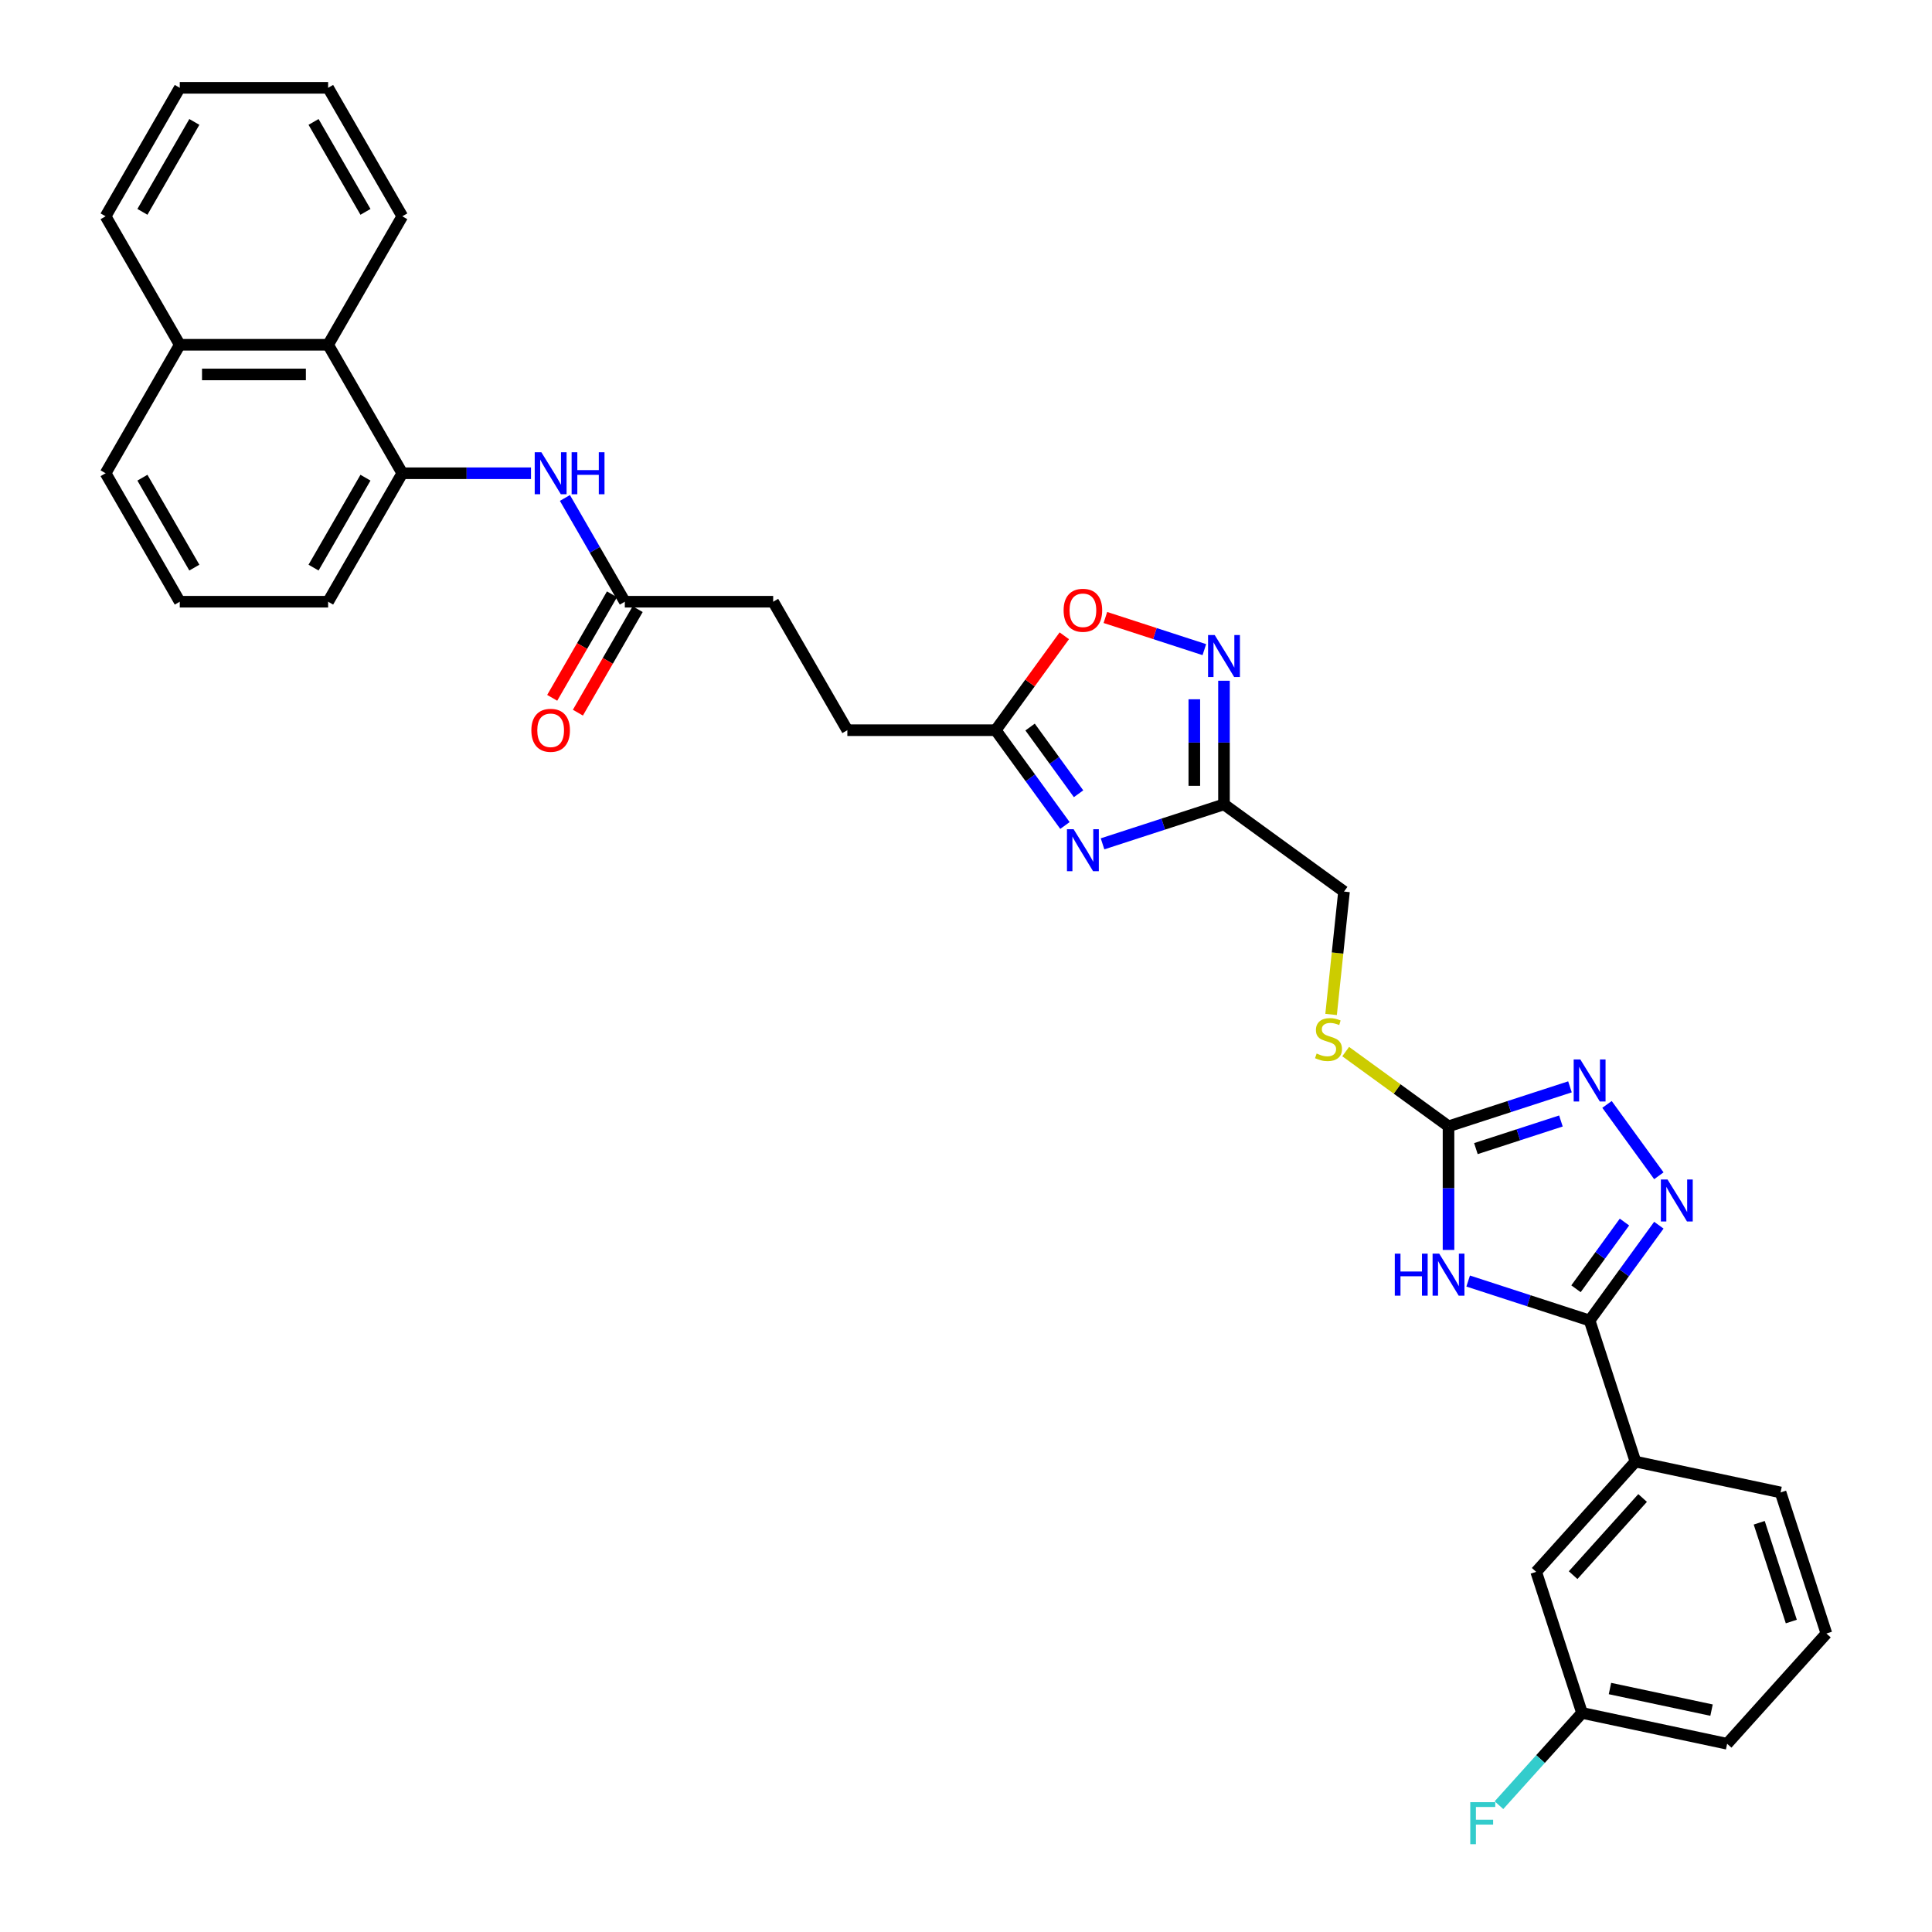 <?xml version='1.0' encoding='iso-8859-1'?>
<svg version='1.1' baseProfile='full'
              xmlns='http://www.w3.org/2000/svg'
                      xmlns:rdkit='http://www.rdkit.org/xml'
                      xmlns:xlink='http://www.w3.org/1999/xlink'
                  xml:space='preserve'
width='1000px' height='1000px' viewBox='0 0 1000 1000'>
<!-- END OF HEADER -->
<rect style='opacity:1.0;fill:#FFFFFF;stroke:none' width='1000' height='1000' x='0' y='0'> </rect>
<path class='bond-0' d='M 759.918,663.065 L 791.349,673.277' style='fill:none;fill-rule:evenodd;stroke:#0000FF;stroke-width:6px;stroke-linecap:butt;stroke-linejoin:miter;stroke-opacity:1' />
<path class='bond-0' d='M 791.349,673.277 L 822.78,683.49' style='fill:none;fill-rule:evenodd;stroke:#000000;stroke-width:6px;stroke-linecap:butt;stroke-linejoin:miter;stroke-opacity:1' />
<path class='bond-3' d='M 749.752,646.969 L 749.752,614.972' style='fill:none;fill-rule:evenodd;stroke:#0000FF;stroke-width:6px;stroke-linecap:butt;stroke-linejoin:miter;stroke-opacity:1' />
<path class='bond-3' d='M 749.752,614.972 L 749.752,582.975' style='fill:none;fill-rule:evenodd;stroke:#000000;stroke-width:6px;stroke-linecap:butt;stroke-linejoin:miter;stroke-opacity:1' />
<path class='bond-1' d='M 822.78,683.49 L 840.699,658.825' style='fill:none;fill-rule:evenodd;stroke:#000000;stroke-width:6px;stroke-linecap:butt;stroke-linejoin:miter;stroke-opacity:1' />
<path class='bond-1' d='M 840.699,658.825 L 858.619,634.161' style='fill:none;fill-rule:evenodd;stroke:#0000FF;stroke-width:6px;stroke-linecap:butt;stroke-linejoin:miter;stroke-opacity:1' />
<path class='bond-1' d='M 815.731,667.064 L 828.275,649.799' style='fill:none;fill-rule:evenodd;stroke:#000000;stroke-width:6px;stroke-linecap:butt;stroke-linejoin:miter;stroke-opacity:1' />
<path class='bond-1' d='M 828.275,649.799 L 840.819,632.533' style='fill:none;fill-rule:evenodd;stroke:#0000FF;stroke-width:6px;stroke-linecap:butt;stroke-linejoin:miter;stroke-opacity:1' />
<path class='bond-11' d='M 822.78,683.49 L 846.508,756.518' style='fill:none;fill-rule:evenodd;stroke:#000000;stroke-width:6px;stroke-linecap:butt;stroke-linejoin:miter;stroke-opacity:1' />
<path class='bond-33' d='M 858.619,608.576 L 831.787,571.644' style='fill:none;fill-rule:evenodd;stroke:#0000FF;stroke-width:6px;stroke-linecap:butt;stroke-linejoin:miter;stroke-opacity:1' />
<path class='bond-2' d='M 570.674,436.767 L 602.104,426.554' style='fill:none;fill-rule:evenodd;stroke:#0000FF;stroke-width:6px;stroke-linecap:butt;stroke-linejoin:miter;stroke-opacity:1' />
<path class='bond-2' d='M 602.104,426.554 L 633.535,416.342' style='fill:none;fill-rule:evenodd;stroke:#000000;stroke-width:6px;stroke-linecap:butt;stroke-linejoin:miter;stroke-opacity:1' />
<path class='bond-7' d='M 551.213,427.278 L 533.293,402.613' style='fill:none;fill-rule:evenodd;stroke:#0000FF;stroke-width:6px;stroke-linecap:butt;stroke-linejoin:miter;stroke-opacity:1' />
<path class='bond-7' d='M 533.293,402.613 L 515.373,377.949' style='fill:none;fill-rule:evenodd;stroke:#000000;stroke-width:6px;stroke-linecap:butt;stroke-linejoin:miter;stroke-opacity:1' />
<path class='bond-7' d='M 558.261,410.852 L 545.717,393.586' style='fill:none;fill-rule:evenodd;stroke:#0000FF;stroke-width:6px;stroke-linecap:butt;stroke-linejoin:miter;stroke-opacity:1' />
<path class='bond-7' d='M 545.717,393.586 L 533.173,376.321' style='fill:none;fill-rule:evenodd;stroke:#000000;stroke-width:6px;stroke-linecap:butt;stroke-linejoin:miter;stroke-opacity:1' />
<path class='bond-4' d='M 749.752,582.975 L 781.182,572.763' style='fill:none;fill-rule:evenodd;stroke:#000000;stroke-width:6px;stroke-linecap:butt;stroke-linejoin:miter;stroke-opacity:1' />
<path class='bond-4' d='M 781.182,572.763 L 812.613,562.55' style='fill:none;fill-rule:evenodd;stroke:#0000FF;stroke-width:6px;stroke-linecap:butt;stroke-linejoin:miter;stroke-opacity:1' />
<path class='bond-4' d='M 763.926,594.517 L 785.928,587.368' style='fill:none;fill-rule:evenodd;stroke:#000000;stroke-width:6px;stroke-linecap:butt;stroke-linejoin:miter;stroke-opacity:1' />
<path class='bond-4' d='M 785.928,587.368 L 807.929,580.22' style='fill:none;fill-rule:evenodd;stroke:#0000FF;stroke-width:6px;stroke-linecap:butt;stroke-linejoin:miter;stroke-opacity:1' />
<path class='bond-14' d='M 749.752,582.975 L 723.137,563.638' style='fill:none;fill-rule:evenodd;stroke:#000000;stroke-width:6px;stroke-linecap:butt;stroke-linejoin:miter;stroke-opacity:1' />
<path class='bond-14' d='M 723.137,563.638 L 696.522,544.302' style='fill:none;fill-rule:evenodd;stroke:#CCCC00;stroke-width:6px;stroke-linecap:butt;stroke-linejoin:miter;stroke-opacity:1' />
<path class='bond-5' d='M 633.535,416.342 L 695.656,461.476' style='fill:none;fill-rule:evenodd;stroke:#000000;stroke-width:6px;stroke-linecap:butt;stroke-linejoin:miter;stroke-opacity:1' />
<path class='bond-6' d='M 633.535,416.342 L 633.535,384.345' style='fill:none;fill-rule:evenodd;stroke:#000000;stroke-width:6px;stroke-linecap:butt;stroke-linejoin:miter;stroke-opacity:1' />
<path class='bond-6' d='M 633.535,384.345 L 633.535,352.348' style='fill:none;fill-rule:evenodd;stroke:#0000FF;stroke-width:6px;stroke-linecap:butt;stroke-linejoin:miter;stroke-opacity:1' />
<path class='bond-6' d='M 618.178,406.743 L 618.178,384.345' style='fill:none;fill-rule:evenodd;stroke:#000000;stroke-width:6px;stroke-linecap:butt;stroke-linejoin:miter;stroke-opacity:1' />
<path class='bond-6' d='M 618.178,384.345 L 618.178,361.947' style='fill:none;fill-rule:evenodd;stroke:#0000FF;stroke-width:6px;stroke-linecap:butt;stroke-linejoin:miter;stroke-opacity:1' />
<path class='bond-8' d='M 623.369,336.252 L 597.755,327.93' style='fill:none;fill-rule:evenodd;stroke:#0000FF;stroke-width:6px;stroke-linecap:butt;stroke-linejoin:miter;stroke-opacity:1' />
<path class='bond-8' d='M 597.755,327.93 L 572.142,319.608' style='fill:none;fill-rule:evenodd;stroke:#FF0000;stroke-width:6px;stroke-linecap:butt;stroke-linejoin:miter;stroke-opacity:1' />
<path class='bond-19' d='M 515.373,377.949 L 438.587,377.949' style='fill:none;fill-rule:evenodd;stroke:#000000;stroke-width:6px;stroke-linecap:butt;stroke-linejoin:miter;stroke-opacity:1' />
<path class='bond-35' d='M 515.373,377.949 L 533.126,353.515' style='fill:none;fill-rule:evenodd;stroke:#000000;stroke-width:6px;stroke-linecap:butt;stroke-linejoin:miter;stroke-opacity:1' />
<path class='bond-35' d='M 533.126,353.515 L 550.878,329.081' style='fill:none;fill-rule:evenodd;stroke:#FF0000;stroke-width:6px;stroke-linecap:butt;stroke-linejoin:miter;stroke-opacity:1' />
<path class='bond-9' d='M 208.228,244.951 L 241.538,244.951' style='fill:none;fill-rule:evenodd;stroke:#000000;stroke-width:6px;stroke-linecap:butt;stroke-linejoin:miter;stroke-opacity:1' />
<path class='bond-9' d='M 241.538,244.951 L 274.848,244.951' style='fill:none;fill-rule:evenodd;stroke:#0000FF;stroke-width:6px;stroke-linecap:butt;stroke-linejoin:miter;stroke-opacity:1' />
<path class='bond-13' d='M 208.228,244.951 L 169.835,178.452' style='fill:none;fill-rule:evenodd;stroke:#000000;stroke-width:6px;stroke-linecap:butt;stroke-linejoin:miter;stroke-opacity:1' />
<path class='bond-23' d='M 208.228,244.951 L 169.835,311.45' style='fill:none;fill-rule:evenodd;stroke:#000000;stroke-width:6px;stroke-linecap:butt;stroke-linejoin:miter;stroke-opacity:1' />
<path class='bond-23' d='M 189.169,247.247 L 162.294,293.797' style='fill:none;fill-rule:evenodd;stroke:#000000;stroke-width:6px;stroke-linecap:butt;stroke-linejoin:miter;stroke-opacity:1' />
<path class='bond-10' d='M 292.4,257.744 L 307.904,284.597' style='fill:none;fill-rule:evenodd;stroke:#0000FF;stroke-width:6px;stroke-linecap:butt;stroke-linejoin:miter;stroke-opacity:1' />
<path class='bond-10' d='M 307.904,284.597 L 323.408,311.45' style='fill:none;fill-rule:evenodd;stroke:#000000;stroke-width:6px;stroke-linecap:butt;stroke-linejoin:miter;stroke-opacity:1' />
<path class='bond-15' d='M 846.508,756.518 L 795.128,813.581' style='fill:none;fill-rule:evenodd;stroke:#000000;stroke-width:6px;stroke-linecap:butt;stroke-linejoin:miter;stroke-opacity:1' />
<path class='bond-15' d='M 850.213,775.353 L 814.247,815.298' style='fill:none;fill-rule:evenodd;stroke:#000000;stroke-width:6px;stroke-linecap:butt;stroke-linejoin:miter;stroke-opacity:1' />
<path class='bond-24' d='M 846.508,756.518 L 921.616,772.483' style='fill:none;fill-rule:evenodd;stroke:#000000;stroke-width:6px;stroke-linecap:butt;stroke-linejoin:miter;stroke-opacity:1' />
<path class='bond-12' d='M 323.408,311.45 L 400.194,311.45' style='fill:none;fill-rule:evenodd;stroke:#000000;stroke-width:6px;stroke-linecap:butt;stroke-linejoin:miter;stroke-opacity:1' />
<path class='bond-16' d='M 316.758,307.611 L 301.289,334.402' style='fill:none;fill-rule:evenodd;stroke:#000000;stroke-width:6px;stroke-linecap:butt;stroke-linejoin:miter;stroke-opacity:1' />
<path class='bond-16' d='M 301.289,334.402 L 285.821,361.194' style='fill:none;fill-rule:evenodd;stroke:#FF0000;stroke-width:6px;stroke-linecap:butt;stroke-linejoin:miter;stroke-opacity:1' />
<path class='bond-16' d='M 330.057,315.289 L 314.589,342.081' style='fill:none;fill-rule:evenodd;stroke:#000000;stroke-width:6px;stroke-linecap:butt;stroke-linejoin:miter;stroke-opacity:1' />
<path class='bond-16' d='M 314.589,342.081 L 299.121,368.873' style='fill:none;fill-rule:evenodd;stroke:#FF0000;stroke-width:6px;stroke-linecap:butt;stroke-linejoin:miter;stroke-opacity:1' />
<path class='bond-18' d='M 169.835,178.452 L 93.049,178.452' style='fill:none;fill-rule:evenodd;stroke:#000000;stroke-width:6px;stroke-linecap:butt;stroke-linejoin:miter;stroke-opacity:1' />
<path class='bond-18' d='M 158.317,193.81 L 104.567,193.81' style='fill:none;fill-rule:evenodd;stroke:#000000;stroke-width:6px;stroke-linecap:butt;stroke-linejoin:miter;stroke-opacity:1' />
<path class='bond-27' d='M 169.835,178.452 L 208.228,111.953' style='fill:none;fill-rule:evenodd;stroke:#000000;stroke-width:6px;stroke-linecap:butt;stroke-linejoin:miter;stroke-opacity:1' />
<path class='bond-17' d='M 688.971,525.08 L 692.314,493.278' style='fill:none;fill-rule:evenodd;stroke:#CCCC00;stroke-width:6px;stroke-linecap:butt;stroke-linejoin:miter;stroke-opacity:1' />
<path class='bond-17' d='M 692.314,493.278 L 695.656,461.476' style='fill:none;fill-rule:evenodd;stroke:#000000;stroke-width:6px;stroke-linecap:butt;stroke-linejoin:miter;stroke-opacity:1' />
<path class='bond-21' d='M 795.128,813.581 L 818.856,886.609' style='fill:none;fill-rule:evenodd;stroke:#000000;stroke-width:6px;stroke-linecap:butt;stroke-linejoin:miter;stroke-opacity:1' />
<path class='bond-30' d='M 93.049,178.452 L 54.656,111.953' style='fill:none;fill-rule:evenodd;stroke:#000000;stroke-width:6px;stroke-linecap:butt;stroke-linejoin:miter;stroke-opacity:1' />
<path class='bond-36' d='M 93.049,178.452 L 54.656,244.951' style='fill:none;fill-rule:evenodd;stroke:#000000;stroke-width:6px;stroke-linecap:butt;stroke-linejoin:miter;stroke-opacity:1' />
<path class='bond-20' d='M 438.587,377.949 L 400.194,311.45' style='fill:none;fill-rule:evenodd;stroke:#000000;stroke-width:6px;stroke-linecap:butt;stroke-linejoin:miter;stroke-opacity:1' />
<path class='bond-22' d='M 818.856,886.609 L 797.359,910.485' style='fill:none;fill-rule:evenodd;stroke:#000000;stroke-width:6px;stroke-linecap:butt;stroke-linejoin:miter;stroke-opacity:1' />
<path class='bond-22' d='M 797.359,910.485 L 775.861,934.36' style='fill:none;fill-rule:evenodd;stroke:#33CCCC;stroke-width:6px;stroke-linecap:butt;stroke-linejoin:miter;stroke-opacity:1' />
<path class='bond-34' d='M 818.856,886.609 L 893.964,902.574' style='fill:none;fill-rule:evenodd;stroke:#000000;stroke-width:6px;stroke-linecap:butt;stroke-linejoin:miter;stroke-opacity:1' />
<path class='bond-34' d='M 833.315,873.982 L 885.891,885.158' style='fill:none;fill-rule:evenodd;stroke:#000000;stroke-width:6px;stroke-linecap:butt;stroke-linejoin:miter;stroke-opacity:1' />
<path class='bond-25' d='M 169.835,311.45 L 93.049,311.45' style='fill:none;fill-rule:evenodd;stroke:#000000;stroke-width:6px;stroke-linecap:butt;stroke-linejoin:miter;stroke-opacity:1' />
<path class='bond-26' d='M 921.616,772.483 L 945.344,845.511' style='fill:none;fill-rule:evenodd;stroke:#000000;stroke-width:6px;stroke-linecap:butt;stroke-linejoin:miter;stroke-opacity:1' />
<path class='bond-26' d='M 910.57,788.182 L 927.18,839.302' style='fill:none;fill-rule:evenodd;stroke:#000000;stroke-width:6px;stroke-linecap:butt;stroke-linejoin:miter;stroke-opacity:1' />
<path class='bond-28' d='M 93.049,311.45 L 54.656,244.951' style='fill:none;fill-rule:evenodd;stroke:#000000;stroke-width:6px;stroke-linecap:butt;stroke-linejoin:miter;stroke-opacity:1' />
<path class='bond-28' d='M 100.59,293.797 L 73.714,247.247' style='fill:none;fill-rule:evenodd;stroke:#000000;stroke-width:6px;stroke-linecap:butt;stroke-linejoin:miter;stroke-opacity:1' />
<path class='bond-29' d='M 945.344,845.511 L 893.964,902.574' style='fill:none;fill-rule:evenodd;stroke:#000000;stroke-width:6px;stroke-linecap:butt;stroke-linejoin:miter;stroke-opacity:1' />
<path class='bond-31' d='M 208.228,111.953 L 169.835,45.455' style='fill:none;fill-rule:evenodd;stroke:#000000;stroke-width:6px;stroke-linecap:butt;stroke-linejoin:miter;stroke-opacity:1' />
<path class='bond-31' d='M 189.169,109.657 L 162.294,63.108' style='fill:none;fill-rule:evenodd;stroke:#000000;stroke-width:6px;stroke-linecap:butt;stroke-linejoin:miter;stroke-opacity:1' />
<path class='bond-37' d='M 54.656,111.953 L 93.049,45.455' style='fill:none;fill-rule:evenodd;stroke:#000000;stroke-width:6px;stroke-linecap:butt;stroke-linejoin:miter;stroke-opacity:1' />
<path class='bond-37' d='M 73.714,109.657 L 100.59,63.108' style='fill:none;fill-rule:evenodd;stroke:#000000;stroke-width:6px;stroke-linecap:butt;stroke-linejoin:miter;stroke-opacity:1' />
<path class='bond-32' d='M 169.835,45.455 L 93.049,45.455' style='fill:none;fill-rule:evenodd;stroke:#000000;stroke-width:6px;stroke-linecap:butt;stroke-linejoin:miter;stroke-opacity:1' />
<path  class='atom-0' d='M 721.94 648.889
L 724.888 648.889
L 724.888 658.134
L 736.007 658.134
L 736.007 648.889
L 738.955 648.889
L 738.955 670.634
L 736.007 670.634
L 736.007 660.591
L 724.888 660.591
L 724.888 670.634
L 721.94 670.634
L 721.94 648.889
' fill='#0000FF'/>
<path  class='atom-0' d='M 744.945 648.889
L 752.07 660.406
Q 752.777 661.543, 753.913 663.601
Q 755.05 665.659, 755.111 665.782
L 755.111 648.889
L 757.998 648.889
L 757.998 670.634
L 755.019 670.634
L 747.371 658.041
Q 746.48 656.567, 745.528 654.878
Q 744.607 653.189, 744.33 652.666
L 744.33 670.634
L 741.505 670.634
L 741.505 648.889
L 744.945 648.889
' fill='#0000FF'/>
<path  class='atom-2' d='M 863.107 610.495
L 870.232 622.013
Q 870.939 623.15, 872.075 625.208
Q 873.212 627.266, 873.273 627.388
L 873.273 610.495
L 876.16 610.495
L 876.16 632.241
L 873.181 632.241
L 865.533 619.648
Q 864.642 618.174, 863.69 616.485
Q 862.769 614.795, 862.492 614.273
L 862.492 632.241
L 859.667 632.241
L 859.667 610.495
L 863.107 610.495
' fill='#0000FF'/>
<path  class='atom-3' d='M 555.7 429.197
L 562.826 440.715
Q 563.532 441.852, 564.669 443.91
Q 565.805 445.967, 565.867 446.09
L 565.867 429.197
L 568.754 429.197
L 568.754 450.943
L 565.775 450.943
L 558.127 438.35
Q 557.236 436.876, 556.284 435.187
Q 555.362 433.497, 555.086 432.975
L 555.086 450.943
L 552.26 450.943
L 552.26 429.197
L 555.7 429.197
' fill='#0000FF'/>
<path  class='atom-5' d='M 817.973 548.374
L 825.099 559.892
Q 825.805 561.028, 826.941 563.086
Q 828.078 565.144, 828.139 565.267
L 828.139 548.374
L 831.026 548.374
L 831.026 570.12
L 828.047 570.12
L 820.399 557.527
Q 819.508 556.053, 818.556 554.363
Q 817.635 552.674, 817.358 552.152
L 817.358 570.12
L 814.533 570.12
L 814.533 548.374
L 817.973 548.374
' fill='#0000FF'/>
<path  class='atom-7' d='M 628.728 328.683
L 635.854 340.201
Q 636.56 341.337, 637.697 343.395
Q 638.833 345.453, 638.895 345.576
L 638.895 328.683
L 641.782 328.683
L 641.782 350.429
L 638.803 350.429
L 631.155 337.836
Q 630.264 336.361, 629.312 334.672
Q 628.39 332.983, 628.114 332.461
L 628.114 350.429
L 625.288 350.429
L 625.288 328.683
L 628.728 328.683
' fill='#0000FF'/>
<path  class='atom-9' d='M 550.525 315.889
Q 550.525 310.667, 553.105 307.75
Q 555.685 304.832, 560.507 304.832
Q 565.329 304.832, 567.909 307.75
Q 570.489 310.667, 570.489 315.889
Q 570.489 321.172, 567.878 324.182
Q 565.268 327.161, 560.507 327.161
Q 555.716 327.161, 553.105 324.182
Q 550.525 321.202, 550.525 315.889
M 560.507 324.704
Q 563.824 324.704, 565.606 322.492
Q 567.418 320.25, 567.418 315.889
Q 567.418 311.62, 565.606 309.47
Q 563.824 307.289, 560.507 307.289
Q 557.19 307.289, 555.378 309.439
Q 553.596 311.589, 553.596 315.889
Q 553.596 320.281, 555.378 322.492
Q 557.19 324.704, 560.507 324.704
' fill='#FF0000'/>
<path  class='atom-11' d='M 280.208 234.078
L 287.333 245.596
Q 288.04 246.733, 289.176 248.79
Q 290.313 250.848, 290.374 250.971
L 290.374 234.078
L 293.261 234.078
L 293.261 255.824
L 290.282 255.824
L 282.634 243.231
Q 281.743 241.757, 280.791 240.067
Q 279.87 238.378, 279.593 237.856
L 279.593 255.824
L 276.768 255.824
L 276.768 234.078
L 280.208 234.078
' fill='#0000FF'/>
<path  class='atom-11' d='M 295.872 234.078
L 298.821 234.078
L 298.821 243.323
L 309.939 243.323
L 309.939 234.078
L 312.888 234.078
L 312.888 255.824
L 309.939 255.824
L 309.939 245.78
L 298.821 245.78
L 298.821 255.824
L 295.872 255.824
L 295.872 234.078
' fill='#0000FF'/>
<path  class='atom-15' d='M 681.487 545.305
Q 681.733 545.397, 682.747 545.827
Q 683.76 546.257, 684.866 546.534
Q 686.002 546.779, 687.108 546.779
Q 689.166 546.779, 690.364 545.796
Q 691.562 544.783, 691.562 543.032
Q 691.562 541.834, 690.947 541.097
Q 690.364 540.36, 689.442 539.961
Q 688.521 539.561, 686.985 539.101
Q 685.05 538.517, 683.883 537.964
Q 682.747 537.411, 681.917 536.244
Q 681.119 535.077, 681.119 533.111
Q 681.119 530.378, 682.962 528.688
Q 684.835 526.999, 688.521 526.999
Q 691.039 526.999, 693.896 528.197
L 693.189 530.562
Q 690.579 529.487, 688.613 529.487
Q 686.494 529.487, 685.327 530.378
Q 684.159 531.238, 684.19 532.743
Q 684.19 533.91, 684.774 534.616
Q 685.388 535.323, 686.248 535.722
Q 687.139 536.121, 688.613 536.582
Q 690.579 537.196, 691.746 537.811
Q 692.913 538.425, 693.742 539.684
Q 694.602 540.913, 694.602 543.032
Q 694.602 546.042, 692.575 547.67
Q 690.579 549.267, 687.231 549.267
Q 685.296 549.267, 683.822 548.837
Q 682.378 548.438, 680.658 547.731
L 681.487 545.305
' fill='#CCCC00'/>
<path  class='atom-17' d='M 275.032 378.01
Q 275.032 372.789, 277.612 369.871
Q 280.192 366.953, 285.014 366.953
Q 289.837 366.953, 292.417 369.871
Q 294.997 372.789, 294.997 378.01
Q 294.997 383.293, 292.386 386.303
Q 289.775 389.282, 285.014 389.282
Q 280.223 389.282, 277.612 386.303
Q 275.032 383.324, 275.032 378.01
M 285.014 386.825
Q 288.332 386.825, 290.113 384.614
Q 291.925 382.372, 291.925 378.01
Q 291.925 373.741, 290.113 371.591
Q 288.332 369.41, 285.014 369.41
Q 281.697 369.41, 279.885 371.56
Q 278.104 373.71, 278.104 378.01
Q 278.104 382.402, 279.885 384.614
Q 281.697 386.825, 285.014 386.825
' fill='#FF0000'/>
<path  class='atom-23' d='M 761.011 932.8
L 773.941 932.8
L 773.941 935.287
L 763.929 935.287
L 763.929 941.891
L 772.836 941.891
L 772.836 944.41
L 763.929 944.41
L 763.929 954.545
L 761.011 954.545
L 761.011 932.8
' fill='#33CCCC'/>
</svg>
